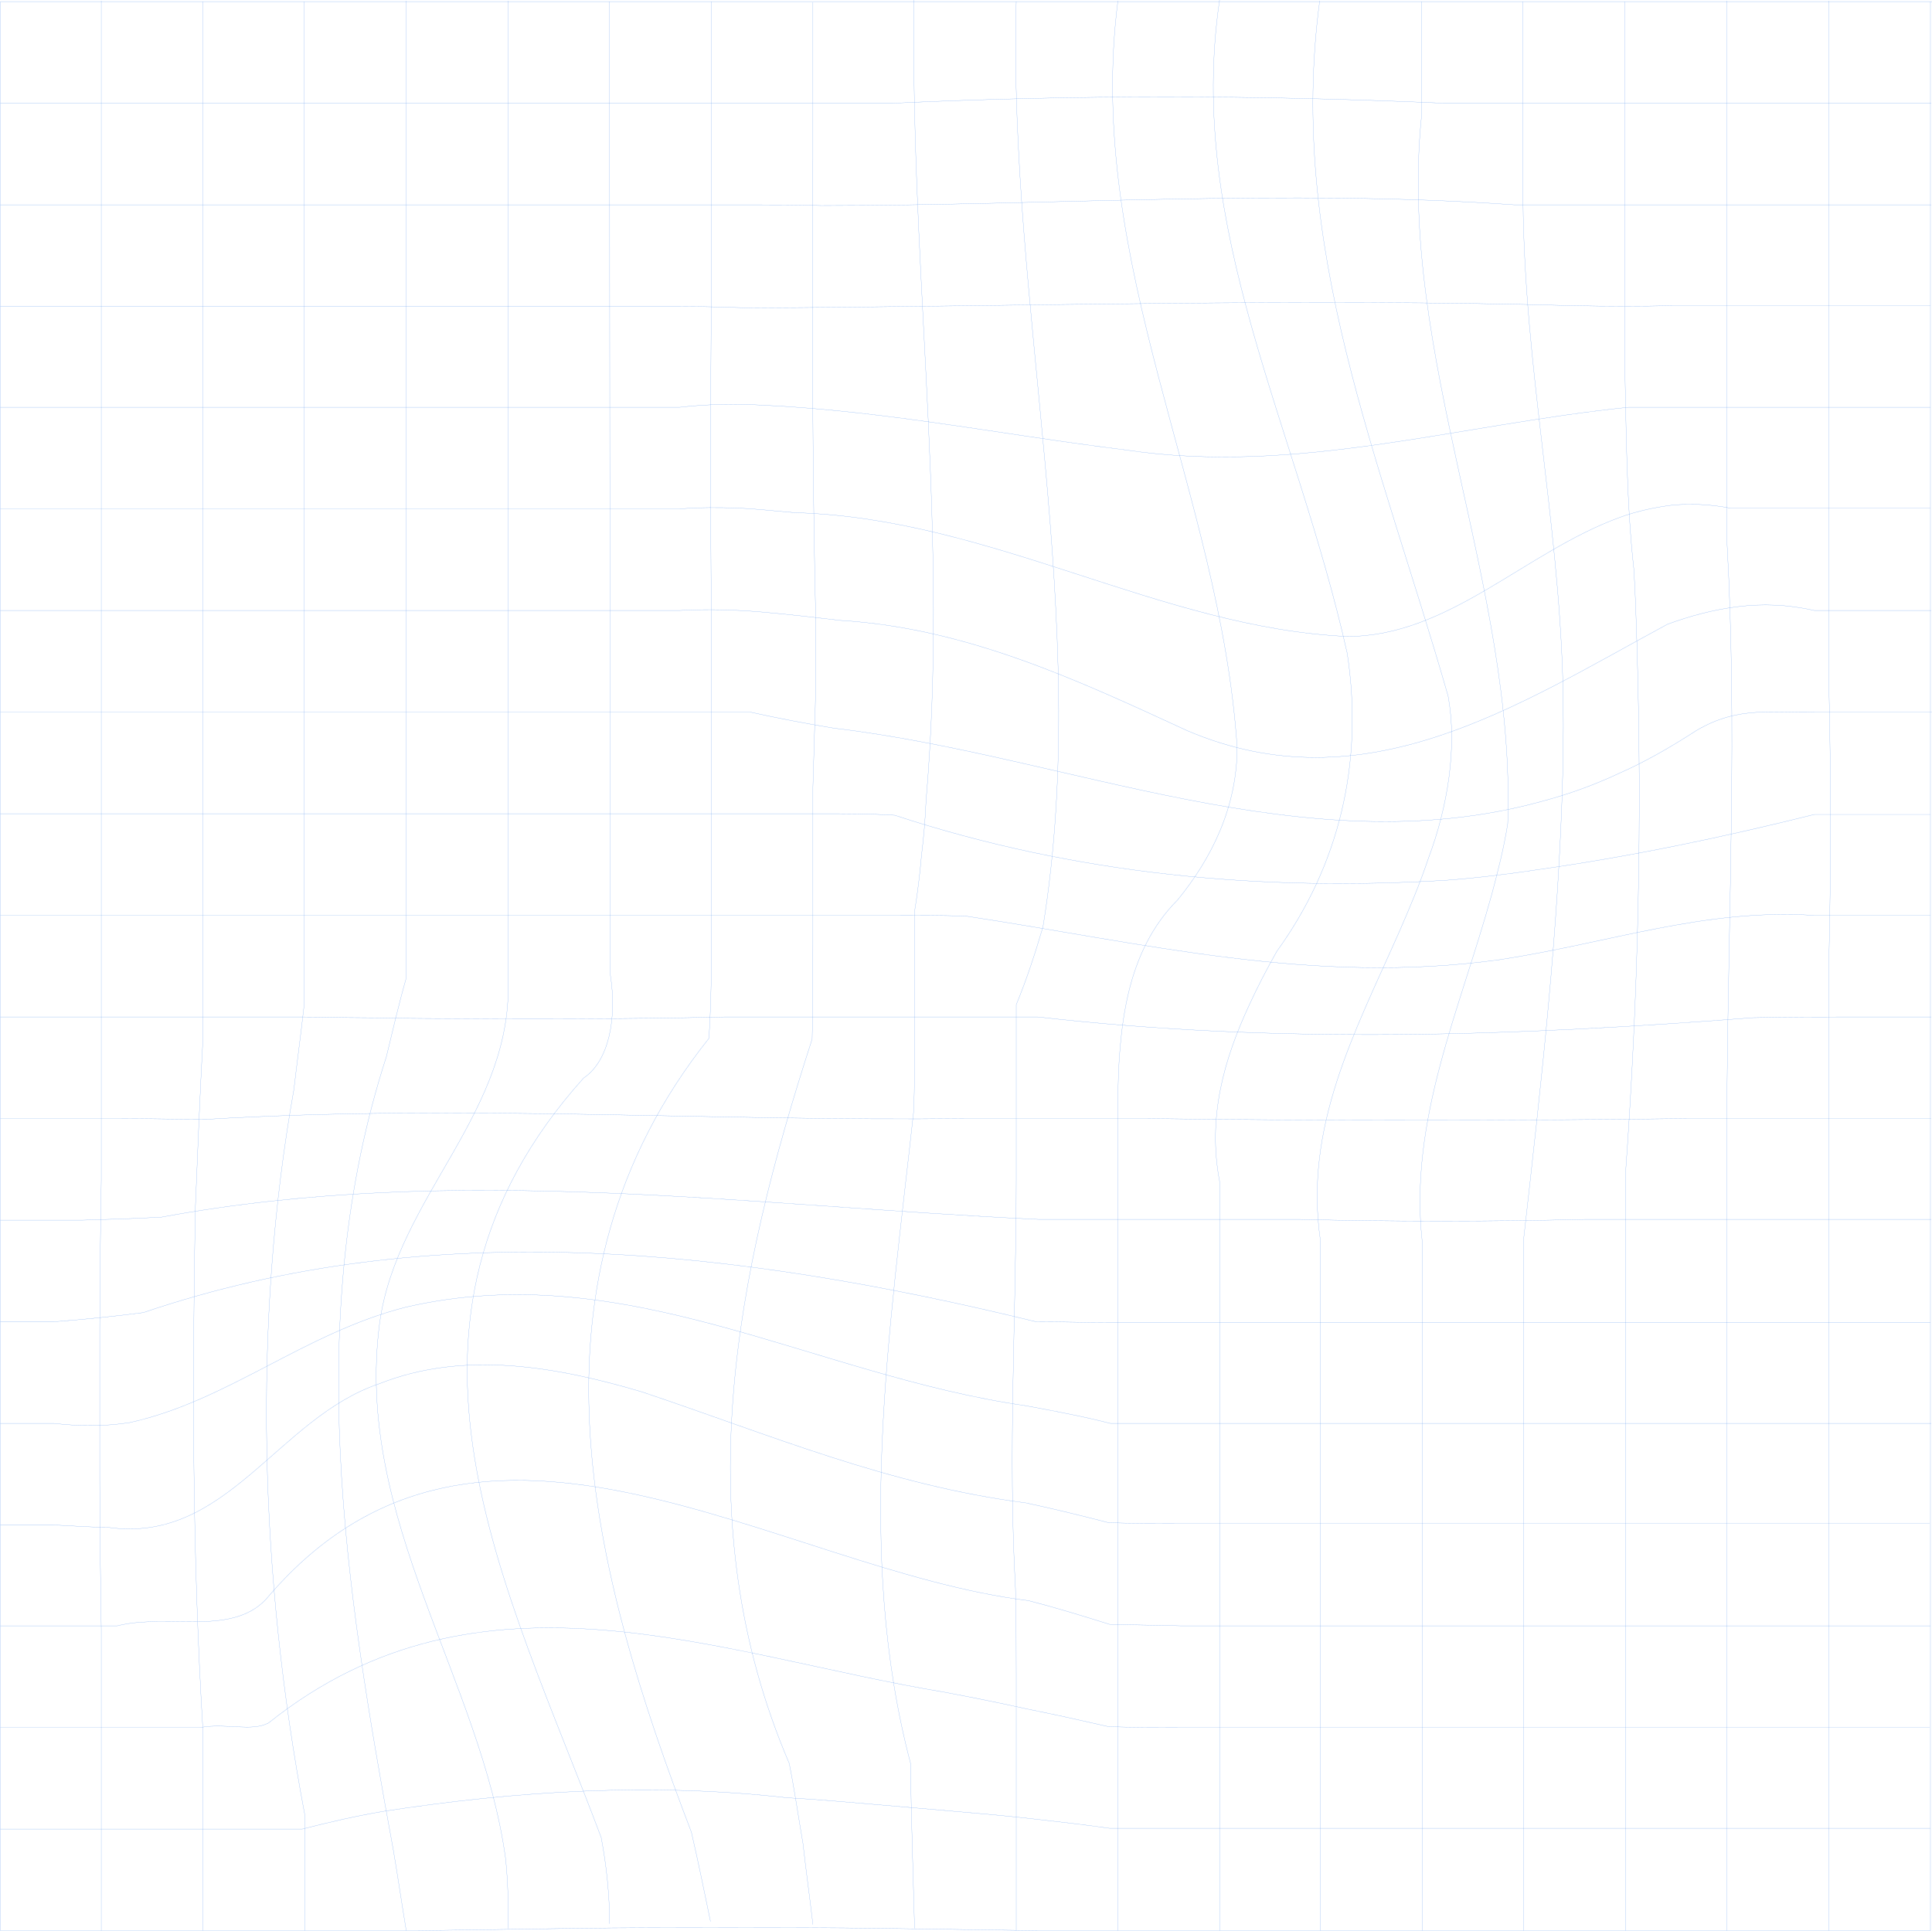 <?xml version="1.0" encoding="UTF-8"?> <svg xmlns="http://www.w3.org/2000/svg" width="5215" height="5213" viewBox="0 0 5215 5213" fill="none"> <path d="M1 4.27C1 4.27 1302.93 4.27 2606.93 4.27C2672.95 4.27 2736.91 4.27 2802.94 4.27C3064.97 4.27 3316.69 4.27 3564.29 4.27C3626.19 4.27 3686.02 4.27 3745.86 4.27C4575.3 4.27 5214.91 4.27 5214.91 4.27" stroke="#5B95ED" stroke-width="0.5" stroke-miterlimit="10"></path> <path d="M1 278.578C1 278.578 1055.34 278.578 2216.97 278.578C2280.93 278.578 2346.95 278.578 2410.91 278.578C2904.04 255.891 3384.78 255.891 3896.48 278.578C3946 278.578 3995.51 278.578 4045.03 278.578C4723.85 278.578 5212.85 278.578 5212.85 278.578" stroke="#5B95ED" stroke-width="0.5" stroke-miterlimit="10"></path> <path d="M1 552.886C1 552.886 941.857 552.886 2025.08 552.886C2089.04 552.886 2153 552.886 2216.97 554.949C2833.89 554.949 3475.57 509.575 4086.3 552.886C4142.01 552.886 4195.65 552.886 4247.24 552.886C4818.76 552.886 5212.85 552.886 5212.85 552.886" stroke="#5B95ED" stroke-width="0.5" stroke-miterlimit="10"></path> <path d="M1 827.194C1 827.194 733.465 827.194 1649.56 827.194C1711.46 827.194 1773.36 827.194 1835.26 827.194C1899.22 827.194 1963.18 829.257 2027.14 831.319C2765.8 827.194 3523.02 804.507 4245.17 825.132C4342.15 827.194 4430.87 827.194 4515.46 825.132C4936.37 825.132 5210.79 825.132 5210.79 825.132" stroke="#5B95ED" stroke-width="0.5" stroke-miterlimit="10"></path> <path d="M1 1099.44C1 1099.44 733.465 1099.44 1649.56 1099.44C1711.46 1099.44 1773.36 1099.44 1835.26 1099.44C1888.9 1093.25 1940.49 1091.19 1992.07 1091.19C2353.14 1101.5 2675.01 1169.56 3040.22 1214.94C3498.26 1283 3933.62 1146.88 4395.79 1099.44C4492.77 1099.44 4585.61 1099.44 4668.15 1099.44C5002.4 1099.44 5210.79 1099.44 5210.79 1099.44" stroke="#5B95ED" stroke-width="0.5" stroke-miterlimit="10"></path> <path d="M1 1373.75C1 1373.75 733.465 1373.75 1649.56 1373.75C1711.46 1373.75 1773.36 1373.75 1835.26 1373.75C1888.9 1369.62 1940.49 1369.62 1992.07 1371.69C2043.65 1373.75 2095.23 1379.94 2146.81 1384.06C2675.01 1398.5 3133.06 1695.49 3636.5 1718.18C3910.92 1718.18 4117.25 1489.25 4373.1 1396.44C4418.49 1379.94 4465.94 1369.62 4515.46 1363.44C4564.98 1359.31 4616.56 1361.37 4670.21 1371.69C4752.74 1371.69 4829.08 1371.69 4895.11 1371.69C5095.24 1371.69 5210.79 1371.69 5210.79 1371.69" stroke="#5B95ED" stroke-width="0.5" stroke-miterlimit="10"></path> <path d="M1 1648.06C1 1648.06 733.465 1648.06 1649.56 1648.06C1711.46 1648.06 1773.36 1648.06 1835.26 1648.06C1909.54 1643.93 1983.81 1645.99 2056.03 1652.18C2128.24 1658.37 2198.4 1666.62 2268.55 1674.87C2606.93 1695.49 2904.04 1833.68 3203.21 1971.86C3683.96 2178.11 4096.62 1903.8 4501.02 1685.18C4562.92 1662.49 4624.82 1645.99 4690.84 1637.74C4756.87 1629.49 4824.95 1631.56 4897.17 1648.06C4996.21 1648.06 5076.67 1648.06 5130.32 1648.06C5183.97 1648.06 5212.85 1648.06 5212.85 1648.06" stroke="#5B95ED" stroke-width="0.5" stroke-miterlimit="10"></path> <path d="M1 1922.36C1 1922.36 834.566 1922.36 1835.26 1922.36C1897.16 1922.36 1961.12 1922.36 2025.08 1922.36C2099.36 1938.86 2175.7 1953.3 2249.98 1965.68C2881.34 2039.92 3523.02 2338.98 4160.58 2163.67C4230.73 2145.11 4300.88 2120.36 4371.03 2087.36C4441.18 2056.42 4509.27 2017.24 4579.42 1971.86C4694.97 1903.8 4785.75 1926.49 4899.23 1922.36C4998.27 1922.36 5076.67 1922.36 5132.38 1922.36C5186.03 1922.36 5214.91 1922.36 5214.91 1922.36" stroke="#5B95ED" stroke-width="0.5" stroke-miterlimit="10"></path> <path d="M1 2196.67C1 2196.67 1055.34 2196.67 2216.97 2196.67C2280.93 2196.67 2346.95 2196.67 2415.04 2200.8C2904.04 2361.67 3407.48 2407.04 3906.79 2376.11C3989.33 2369.92 4071.86 2359.61 4154.39 2347.23C4401.98 2312.17 4649.58 2260.61 4897.17 2198.73C4996.21 2198.73 5074.61 2198.73 5128.26 2198.73C5181.9 2198.73 5210.79 2198.73 5210.79 2198.73" stroke="#5B95ED" stroke-width="0.5" stroke-miterlimit="10"></path> <path d="M1 2470.98C1 2470.98 1177.07 2470.98 2410.91 2470.98C2474.88 2470.98 2540.9 2470.98 2606.93 2473.04C3085.61 2545.23 3543.66 2660.73 4049.16 2590.6C4346.27 2545.23 4597.99 2452.42 4895.11 2470.98C4961.13 2470.98 5018.9 2470.98 5064.3 2470.98C5157.14 2470.98 5210.79 2470.98 5210.79 2470.98" stroke="#5B95ED" stroke-width="0.5" stroke-miterlimit="10"></path> <path d="M1 2745.29C1 2745.29 227.961 2745.29 584.909 2745.29C657.124 2745.29 733.465 2745.29 813.933 2745.29C867.579 2745.29 923.287 2747.35 976.933 2747.35C1032.64 2747.35 1086.29 2749.41 1142 2749.41C1412.29 2751.48 1686.7 2751.48 1956.99 2745.29C2010.64 2745.29 2064.28 2745.29 2117.93 2745.29C2278.86 2745.29 2441.86 2745.29 2604.86 2745.29C2670.89 2745.29 2734.85 2745.29 2800.87 2745.29C3452.87 2819.54 4094.55 2796.85 4732.11 2747.35C4829.08 2745.29 4915.74 2745.29 4987.95 2745.29C5130.32 2745.29 5212.85 2745.29 5212.85 2745.29" stroke="#5B95ED" stroke-width="0.5" stroke-miterlimit="10"></path> <path d="M1 3019.6C1 3019.6 52.582 3019.6 147.493 3019.6C194.949 3019.6 252.72 3019.6 318.745 3019.6C399.214 3019.6 477.618 3021.66 558.086 3021.66C1255.48 2980.41 1919.85 3027.85 2608.99 3019.6C2689.46 3019.6 2771.99 3019.6 2852.46 3019.6C2932.92 3019.6 3013.39 3019.6 3093.86 3019.6C3568.42 3025.78 4073.92 3025.78 4556.73 3019.6C4655.77 3019.6 4746.55 3019.6 4827.02 3019.6C5068.42 3019.6 5212.85 3019.6 5212.85 3019.6" stroke="#5B95ED" stroke-width="0.5" stroke-miterlimit="10"></path> <path d="M1 3293.9C1 3293.9 81.468 3293.9 223.835 3293.9C293.986 3291.84 366.201 3289.78 436.353 3285.65C1232.78 3139.22 2010.64 3254.72 2802.94 3291.84C2866.9 3291.84 2932.92 3291.84 2996.89 3291.84C3112.43 3291.84 3227.97 3291.84 3341.45 3291.84C3397.16 3291.84 3454.93 3291.84 3508.58 3291.84C3752.05 3298.03 4026.46 3298.03 4278.18 3291.84C4371.03 3291.84 4457.69 3291.84 4540.22 3291.84C4948.75 3291.84 5212.85 3291.84 5212.85 3291.84" stroke="#5B95ED" stroke-width="0.5" stroke-miterlimit="10"></path> <path d="M1 3568.21C1 3568.21 52.582 3568.21 145.43 3568.21C225.898 3562.03 308.429 3553.78 386.834 3543.46C1162.63 3279.47 1985.88 3370.22 2796.75 3568.21C2864.84 3568.21 2928.8 3570.28 2994.82 3570.28C4156.45 3570.28 5210.79 3570.28 5210.79 3570.28" stroke="#5B95ED" stroke-width="0.5" stroke-miterlimit="10"></path> <path d="M1 3842.52C1 3842.52 52.582 3842.52 145.43 3842.52C215.581 3850.77 283.67 3850.77 349.695 3840.46C613.795 3782.71 820.123 3599.15 1094.54 3529.03C1690.83 3390.84 2194.27 3712.59 2769.92 3795.08C2848.33 3809.52 2924.67 3823.96 2996.89 3842.52C3060.85 3842.52 3124.81 3842.52 3188.77 3842.52C4271.99 3842.52 5212.85 3842.52 5212.85 3842.52" stroke="#5B95ED" stroke-width="0.5" stroke-miterlimit="10"></path> <path d="M1 4116.83C1 4116.83 52.582 4116.83 145.43 4116.83C192.885 4118.89 242.404 4123.02 289.86 4123.02C611.732 4170.45 747.908 3828.08 1024.39 3735.27C1253.41 3644.52 1505.13 3689.9 1734.16 3757.96C2078.73 3873.46 2398.53 4009.58 2767.86 4057.02C2846.27 4073.52 2920.54 4092.08 2992.76 4110.64C3056.72 4112.7 3122.75 4112.7 3184.65 4112.7C4267.87 4112.7 5208.73 4112.7 5208.73 4112.7" stroke="#5B95ED" stroke-width="0.5" stroke-miterlimit="10"></path> <path d="M1 4389.07C1 4389.07 52.582 4389.07 147.493 4389.07C194.949 4389.07 252.72 4389.07 316.682 4389.07C452.859 4354.01 636.491 4422.07 727.275 4306.58C1300.87 3642.46 2101.42 4238.51 2776.12 4321.01C2848.33 4339.58 2922.61 4362.26 2994.82 4384.95C3058.78 4387.01 3124.81 4387.01 3186.71 4389.07C4269.93 4389.07 5210.79 4389.07 5210.79 4389.07" stroke="#5B95ED" stroke-width="0.5" stroke-miterlimit="10"></path> <path d="M1 4663.38C1 4663.38 118.607 4663.38 316.682 4663.38C382.707 4663.38 459.049 4663.38 541.58 4663.38C611.732 4651.01 679.82 4675.76 725.212 4651.01C1298.8 4193.14 1938.42 4467.45 2551.22 4568.51C2627.56 4582.95 2699.77 4597.38 2774.05 4613.88C2846.27 4628.32 2920.54 4644.82 2992.76 4661.32C3056.72 4663.38 3120.68 4663.38 3184.65 4663.38C4267.87 4663.38 5208.73 4663.38 5208.73 4663.38" stroke="#5B95ED" stroke-width="0.5" stroke-miterlimit="10"></path> <path d="M1 4937.69C1 4937.69 209.392 4937.69 543.643 4937.69C626.175 4937.69 719.022 4937.69 815.997 4937.69C888.212 4919.13 960.426 4902.63 1032.64 4890.25C1391.65 4834.57 1758.92 4811.88 2124.12 4853.13C2198.4 4857.26 2270.61 4863.44 2342.83 4869.63C2415.04 4875.82 2487.26 4882 2557.41 4888.19C2629.62 4894.38 2701.84 4900.57 2776.12 4908.82C2850.39 4917.07 2922.61 4925.32 2994.82 4935.63C3058.78 4935.63 3122.75 4935.63 3186.71 4935.63C4269.93 4935.63 5210.79 4935.63 5210.79 4935.63" stroke="#5B95ED" stroke-width="0.5" stroke-miterlimit="10"></path> <path d="M1 5212C1 5212 395.087 5212 966.616 5212C1018.2 5212 1071.84 5212 1127.55 5212C1267.86 5209.94 1408.16 5207.87 1548.46 5205.81C1688.77 5203.75 1827.01 5203.75 1965.24 5203.75C2103.48 5203.75 2243.79 5203.75 2382.03 5205.81C2522.33 5207.87 2660.57 5209.94 2800.87 5212C2864.84 5212 2930.86 5212 2994.82 5212C4156.45 5212 5210.79 5212 5210.79 5212" stroke="#5B95ED" stroke-width="0.5" stroke-miterlimit="10"></path> <path d="M1 5212V4.27" stroke="#5B95ED" stroke-width="0.5" stroke-miterlimit="10"></path> <path d="M273.353 5212C273.353 5212 273.353 5003.69 273.353 4669.57C273.353 4587.07 273.353 4494.26 273.353 4397.33C271.29 4261.2 269.227 4125.08 269.227 3991.02C269.227 3856.96 269.227 3724.96 269.227 3590.9C269.227 3456.84 271.29 3322.78 273.353 3186.66C273.353 3122.72 273.353 3058.78 273.353 2994.85C273.353 1575.87 273.353 2.208 273.353 2.208" stroke="#5B95ED" stroke-width="0.5" stroke-miterlimit="10"></path> <path d="M547.769 5212C547.769 5212 547.769 5094.44 547.769 4896.44C547.769 4830.44 547.769 4754.13 547.769 4671.63C518.884 4195.2 518.884 3737.34 527.137 3265.03C533.327 3112.41 539.516 2957.72 547.769 2805.1C547.769 2741.16 547.769 2675.16 547.769 2609.17C547.769 1307.75 547.769 4.27 547.769 4.27" stroke="#5B95ED" stroke-width="0.5" stroke-miterlimit="10"></path> <path d="M822.186 5212C822.186 5212 822.186 5183.13 822.186 5129.5C822.186 5075.88 822.186 4995.44 822.186 4896.44C702.516 4263.26 679.82 3576.46 793.3 2941.22C801.553 2869.04 811.87 2794.79 820.123 2720.54C820.123 2664.85 820.123 2609.17 820.123 2553.48C820.123 1270.62 820.123 4.27 820.123 4.27" stroke="#5B95ED" stroke-width="0.5" stroke-miterlimit="10"></path> <path d="M1096.6 5212C1084.22 5137.75 1073.91 5065.56 1061.53 4993.38C931.54 4285.95 815.996 3553.78 1042.96 2852.54C1059.46 2784.48 1075.97 2712.29 1096.6 2640.1C1096.6 2580.29 1096.6 2520.48 1096.6 2460.67C1096.6 1208.75 1096.6 2.208 1096.6 2.208" stroke="#5B95ED" stroke-width="0.5" stroke-miterlimit="10"></path> <path d="M1371.02 5205.81C1373.08 5141.88 1371.02 5080 1364.83 5018.13C1298.8 4535.51 956.299 4100.33 1024.39 3574.4C1069.78 3229.97 1391.65 3001.03 1371.02 2631.85C1371.02 2574.1 1371.02 2518.42 1371.02 2460.67C1371.02 1208.75 1371.02 2.208 1371.02 2.208" stroke="#5B95ED" stroke-width="0.5" stroke-miterlimit="10"></path> <path d="M1645.44 5193.44C1645.44 5115.06 1637.18 5036.69 1622.74 4960.38C1368.96 4283.89 978.996 3574.4 1575.28 2910.29C1643.37 2864.91 1666.07 2749.41 1647.5 2631.85C1647.5 2574.1 1647.5 2518.42 1647.5 2460.67C1645.44 1210.81 1645.44 4.27 1645.44 4.27" stroke="#5B95ED" stroke-width="0.5" stroke-miterlimit="10"></path> <path d="M1917.79 5187.25C1901.28 5106.81 1884.78 5026.38 1866.21 4945.94C1595.92 4240.58 1389.59 3460.96 1913.66 2803.04C1917.79 2737.04 1919.85 2673.1 1919.85 2607.1C1919.85 2334.86 1919.85 2064.67 1919.85 1804.8C1919.85 1753.24 1919.85 1701.68 1919.85 1650.12C1917.79 1375.81 1917.79 1101.5 1919.85 816.882C1919.85 736.446 1919.85 658.072 1919.85 587.948C1919.85 229.079 1919.85 4.27 1919.85 4.27" stroke="#5B95ED" stroke-width="0.5" stroke-miterlimit="10"></path> <path d="M2194.27 5195.5C2186.02 5123.31 2175.7 5051.13 2167.45 4976.88C2155.07 4904.69 2144.75 4832.51 2130.31 4760.32C1849.7 4104.45 1985.88 3440.34 2192.21 2805.1C2194.27 2720.54 2194.27 2633.92 2194.27 2549.35C2194.27 2464.79 2194.27 2378.17 2194.27 2293.61C2194.27 2237.92 2194.27 2180.17 2194.27 2124.49C2196.33 2054.36 2198.4 1984.24 2200.46 1914.11C2202.52 1843.99 2202.52 1771.8 2202.52 1701.68C2192.21 1266.5 2192.21 854.006 2194.27 429.138C2194.27 363.139 2194.27 303.327 2194.27 251.766C2194.27 95.018 2194.27 6.332 2194.27 6.332" stroke="#5B95ED" stroke-width="0.5" stroke-miterlimit="10"></path> <path d="M2468.69 5205.81C2466.62 5131.56 2464.56 5057.31 2462.5 4985.13C2460.43 4910.88 2458.37 4836.63 2458.37 4762.38C2307.75 4193.14 2400.6 3599.15 2466.62 2996.91C2468.69 2932.97 2468.69 2866.97 2468.69 2803.04C2468.69 2745.29 2468.69 2689.6 2468.69 2631.85C2468.69 2574.1 2468.69 2518.42 2468.69 2460.67C2476.94 2409.11 2483.13 2359.61 2487.26 2310.11C2493.44 2260.61 2497.57 2211.11 2499.63 2161.61C2559.47 1466.56 2466.62 802.445 2466.62 113.581C2466.62 41.394 2466.62 0.145 2466.62 0.145" stroke="#5B95ED" stroke-width="0.5" stroke-miterlimit="10"></path> <path d="M2743.1 5212C2743.1 5055.25 2743.1 4898.5 2743.1 4745.88C2743.1 4669.57 2743.1 4593.26 2743.1 4516.95C2743.1 4440.64 2743.1 4364.33 2741.04 4288.01C2720.41 3918.83 2743.1 3551.71 2743.1 3188.72C2743.1 3137.16 2743.1 3083.53 2743.1 3031.97C2743.1 2980.41 2743.1 2926.79 2743.1 2873.16C2743.1 2819.54 2743.1 2765.91 2743.1 2712.29C2771.99 2642.17 2794.68 2572.04 2815.32 2501.92C2949.43 1674.87 2720.41 827.195 2743.1 4.27" stroke="#5B95ED" stroke-width="0.5" stroke-miterlimit="10"></path> <path d="M3017.52 5212C3017.52 5212 3017.52 5094.44 3017.52 4896.44C3017.52 4830.44 3017.52 4754.13 3017.52 4671.63C3017.52 4424.14 3017.52 4172.52 3017.52 3920.9C3017.52 3863.15 3017.52 3805.4 3017.52 3745.59C3017.52 3564.09 3017.52 3376.4 3017.52 3180.47C3017.52 3116.53 3017.52 3050.53 3017.52 2984.54C3017.52 2879.35 3023.71 2774.16 3046.4 2679.29C3069.1 2584.42 3110.37 2497.79 3178.45 2429.73C3271.3 2316.3 3339.39 2178.11 3339.39 2017.24C3294 1330.44 2926.73 711.696 3017.52 2.208" stroke="#5B95ED" stroke-width="0.5" stroke-miterlimit="10"></path> <path d="M3291.94 5212C3291.94 5212 3291.94 4362.26 3291.94 3349.59C3291.94 3295.97 3291.94 3242.34 3291.94 3188.72C3258.92 3015.47 3304.31 2858.72 3372.4 2712.29C3395.1 2662.79 3419.86 2615.35 3446.68 2567.92C3613.81 2336.92 3681.9 2060.55 3636.5 1763.55C3498.26 1144.81 3201.15 618.885 3291.94 0.145" stroke="#5B95ED" stroke-width="0.5" stroke-miterlimit="10"></path> <path d="M3564.29 5212C3564.29 5212 3564.29 4450.95 3564.29 3508.4C3564.29 3456.84 3564.29 3403.22 3564.29 3349.59C3518.9 3042.28 3657.14 2786.54 3774.74 2520.48C3803.63 2454.48 3832.52 2386.42 3855.21 2318.36C3908.86 2176.05 3933.62 2015.18 3908.86 1879.05C3725.22 1237.63 3473.5 666.322 3562.22 2.208" stroke="#5B95ED" stroke-width="0.5" stroke-miterlimit="10"></path> <path d="M3838.71 5212C3838.71 5212 3838.71 4450.95 3838.71 3508.4C3838.71 3456.84 3838.71 3403.22 3838.71 3349.59C3803.63 3021.66 3939.81 2728.79 4026.46 2415.29C4042.97 2353.42 4059.48 2289.48 4069.79 2223.48C4092.49 1582.06 3772.68 963.317 3836.64 317.765C3836.64 218.767 3836.64 140.393 3836.64 86.769C3836.64 33.145 3836.64 4.27 3836.64 4.27" stroke="#5B95ED" stroke-width="0.5" stroke-miterlimit="10"></path> <path d="M4113.12 5212C4113.12 5212 4113.12 4450.95 4113.12 3508.4C4113.12 3452.72 4113.12 3397.03 4113.12 3341.34C4160.58 2920.6 4208.03 2503.98 4218.35 2085.3C4220.41 2000.74 4220.41 1918.24 4218.35 1833.68C4205.97 1400.56 4115.19 988.067 4111.06 544.637C4111.06 462.138 4111.06 385.827 4111.06 319.828C4111.06 119.768 4111.06 4.27 4111.06 4.27" stroke="#5B95ED" stroke-width="0.5" stroke-miterlimit="10"></path> <path d="M4387.54 5212C4387.54 5212 4387.54 4362.26 4387.54 3349.59C4387.54 3289.78 4387.54 3229.97 4387.54 3170.16C4422.61 2683.41 4432.93 2213.17 4418.49 1738.8C4416.42 1670.74 4414.36 1602.68 4410.23 1536.68C4389.6 1353.12 4389.6 1146.88 4385.48 969.505C4385.48 874.631 4385.48 783.883 4385.48 699.322C4385.48 278.578 4385.48 4.27 4385.48 4.27" stroke="#5B95ED" stroke-width="0.5" stroke-miterlimit="10"></path> <path d="M4661.96 5212C4661.96 5212 4661.96 4215.83 4661.96 3093.85C4661.96 3038.16 4661.96 2980.41 4661.96 2924.72C4666.08 2452.42 4688.78 1949.18 4661.96 1470.68C4661.96 1419.12 4661.96 1367.56 4661.96 1316C4661.96 563.199 4661.96 2.208 4661.96 2.208" stroke="#5B95ED" stroke-width="0.5" stroke-miterlimit="10"></path> <path d="M4936.37 5212C4936.37 5212 4936.37 4036.39 4936.37 2803.04C4936.37 2739.1 4936.37 2673.1 4936.37 2607.1C4942.56 2361.67 4942.56 2085.3 4936.37 1835.74C4936.37 1773.87 4936.37 1711.99 4936.37 1650.12C4936.37 734.383 4936.37 2.208 4936.37 2.208" stroke="#5B95ED" stroke-width="0.5" stroke-miterlimit="10"></path> <path d="M5210.79 5212V4.27" stroke="#5B95ED" stroke-width="0.5" stroke-miterlimit="10"></path> </svg> 